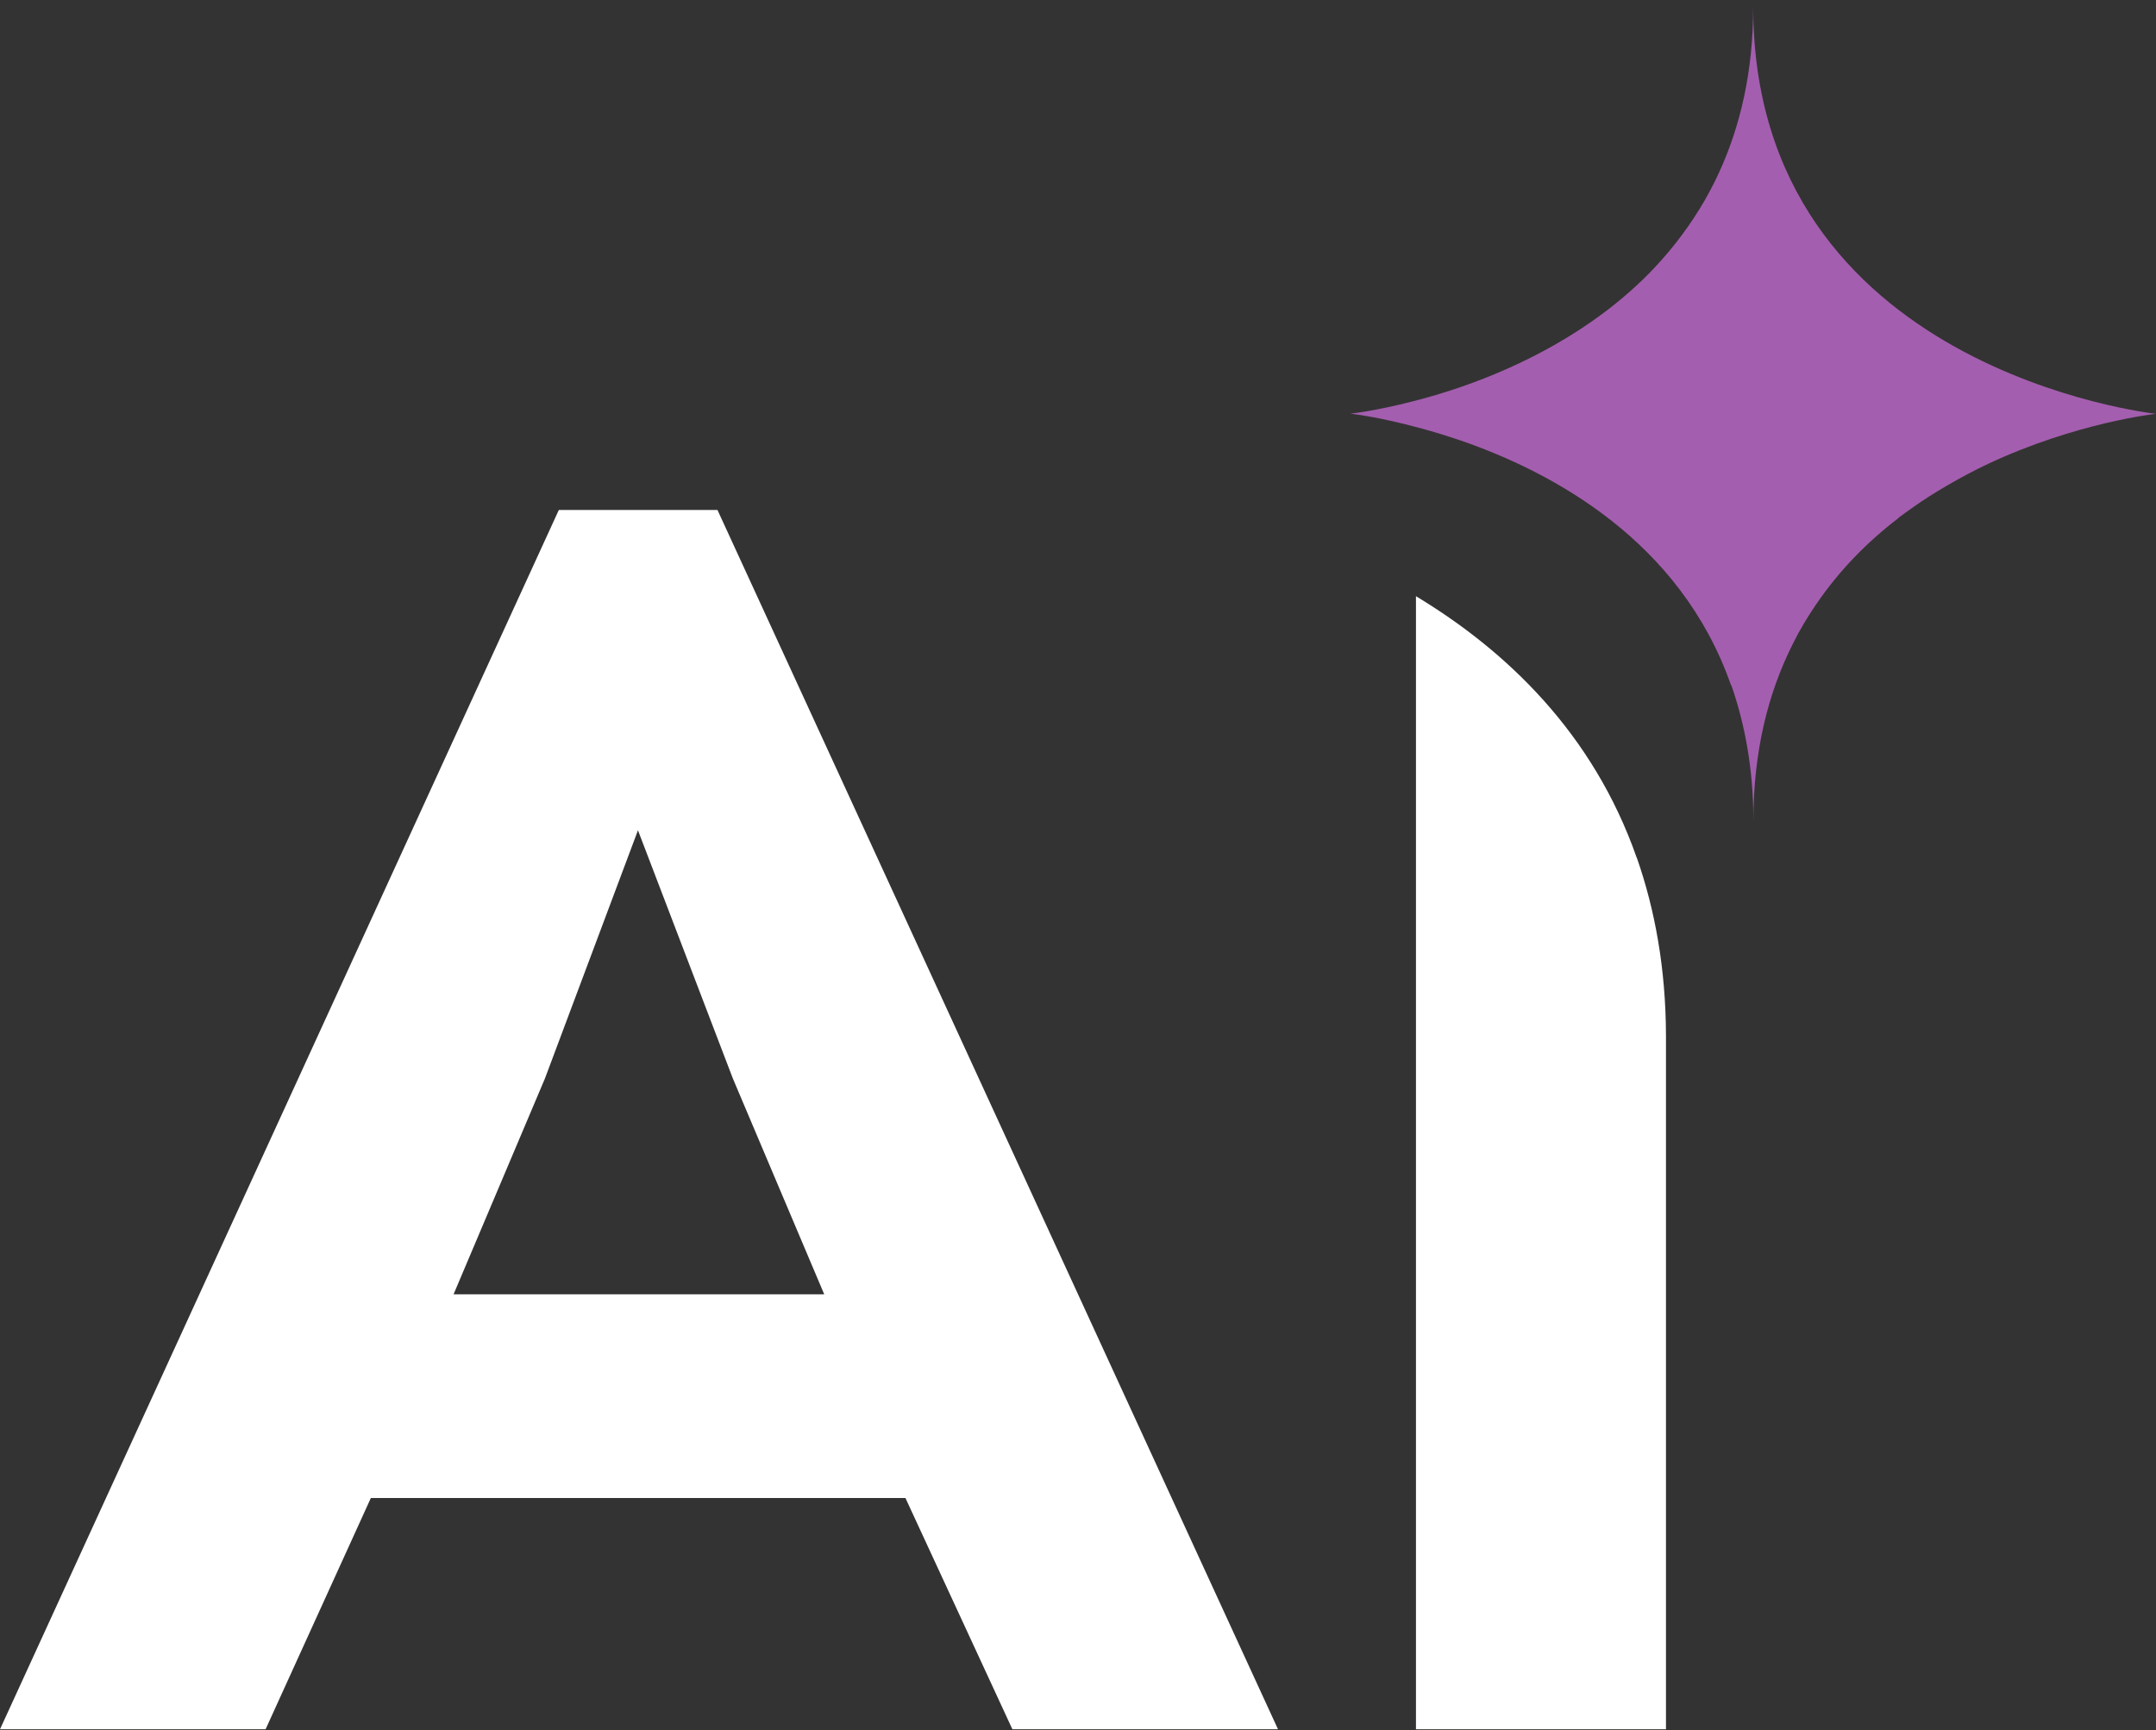<svg width="81" height="65" viewBox="0 0 81 65" fill="none" xmlns="http://www.w3.org/2000/svg">
<rect x="0" y="0" width="81" height="65" fill="#333333" stroke="none"/>
<path d="M20.995 19.159L0 64.967H9.978L13.933 56.278H34.017L38.035 64.967H48.014L26.955 19.159H20.995ZM30.973 48.627H17.04L20.472 40.52L23.968 31.193L27.534 40.52L30.966 48.627H30.973Z" fill="white"/>
<path d="M61.488 32.217C59.849 27.532 56.573 24.433 53.197 22.399V64.967H62.59V38.907C62.583 36.376 62.173 34.166 61.495 32.224H61.488V32.217Z" fill="white"/>
<path d="M71.325 19.452C71.505 19.316 71.685 19.193 71.871 19.058C72.28 18.768 72.702 18.503 73.124 18.257C73.651 17.949 74.172 17.672 74.693 17.426C78.017 15.867 81 15.547 81 15.547C81 15.547 65.867 13.915 65.867 0.254C65.867 2.687 65.383 4.738 64.59 6.469C64.143 7.448 63.591 8.323 62.977 9.105C62.462 9.764 61.898 10.361 61.303 10.891C61.154 11.026 60.992 11.162 60.837 11.291C60.49 11.581 60.13 11.846 59.771 12.098C57.414 13.736 54.859 14.629 53.072 15.079C51.671 15.442 50.734 15.541 50.734 15.541C50.734 15.541 51.317 15.602 52.229 15.806C52.936 15.96 53.848 16.2 54.865 16.545C58.369 17.752 63.12 20.333 65.018 25.697C65.024 25.716 65.03 25.734 65.042 25.753H65.049C65.563 27.237 65.874 28.912 65.874 30.84C65.874 28.198 66.438 26.017 67.35 24.201C67.61 23.671 67.908 23.178 68.224 22.716C69.111 21.41 70.184 20.333 71.331 19.458L71.325 19.452Z" fill="#A45EAF"/>
</svg>
